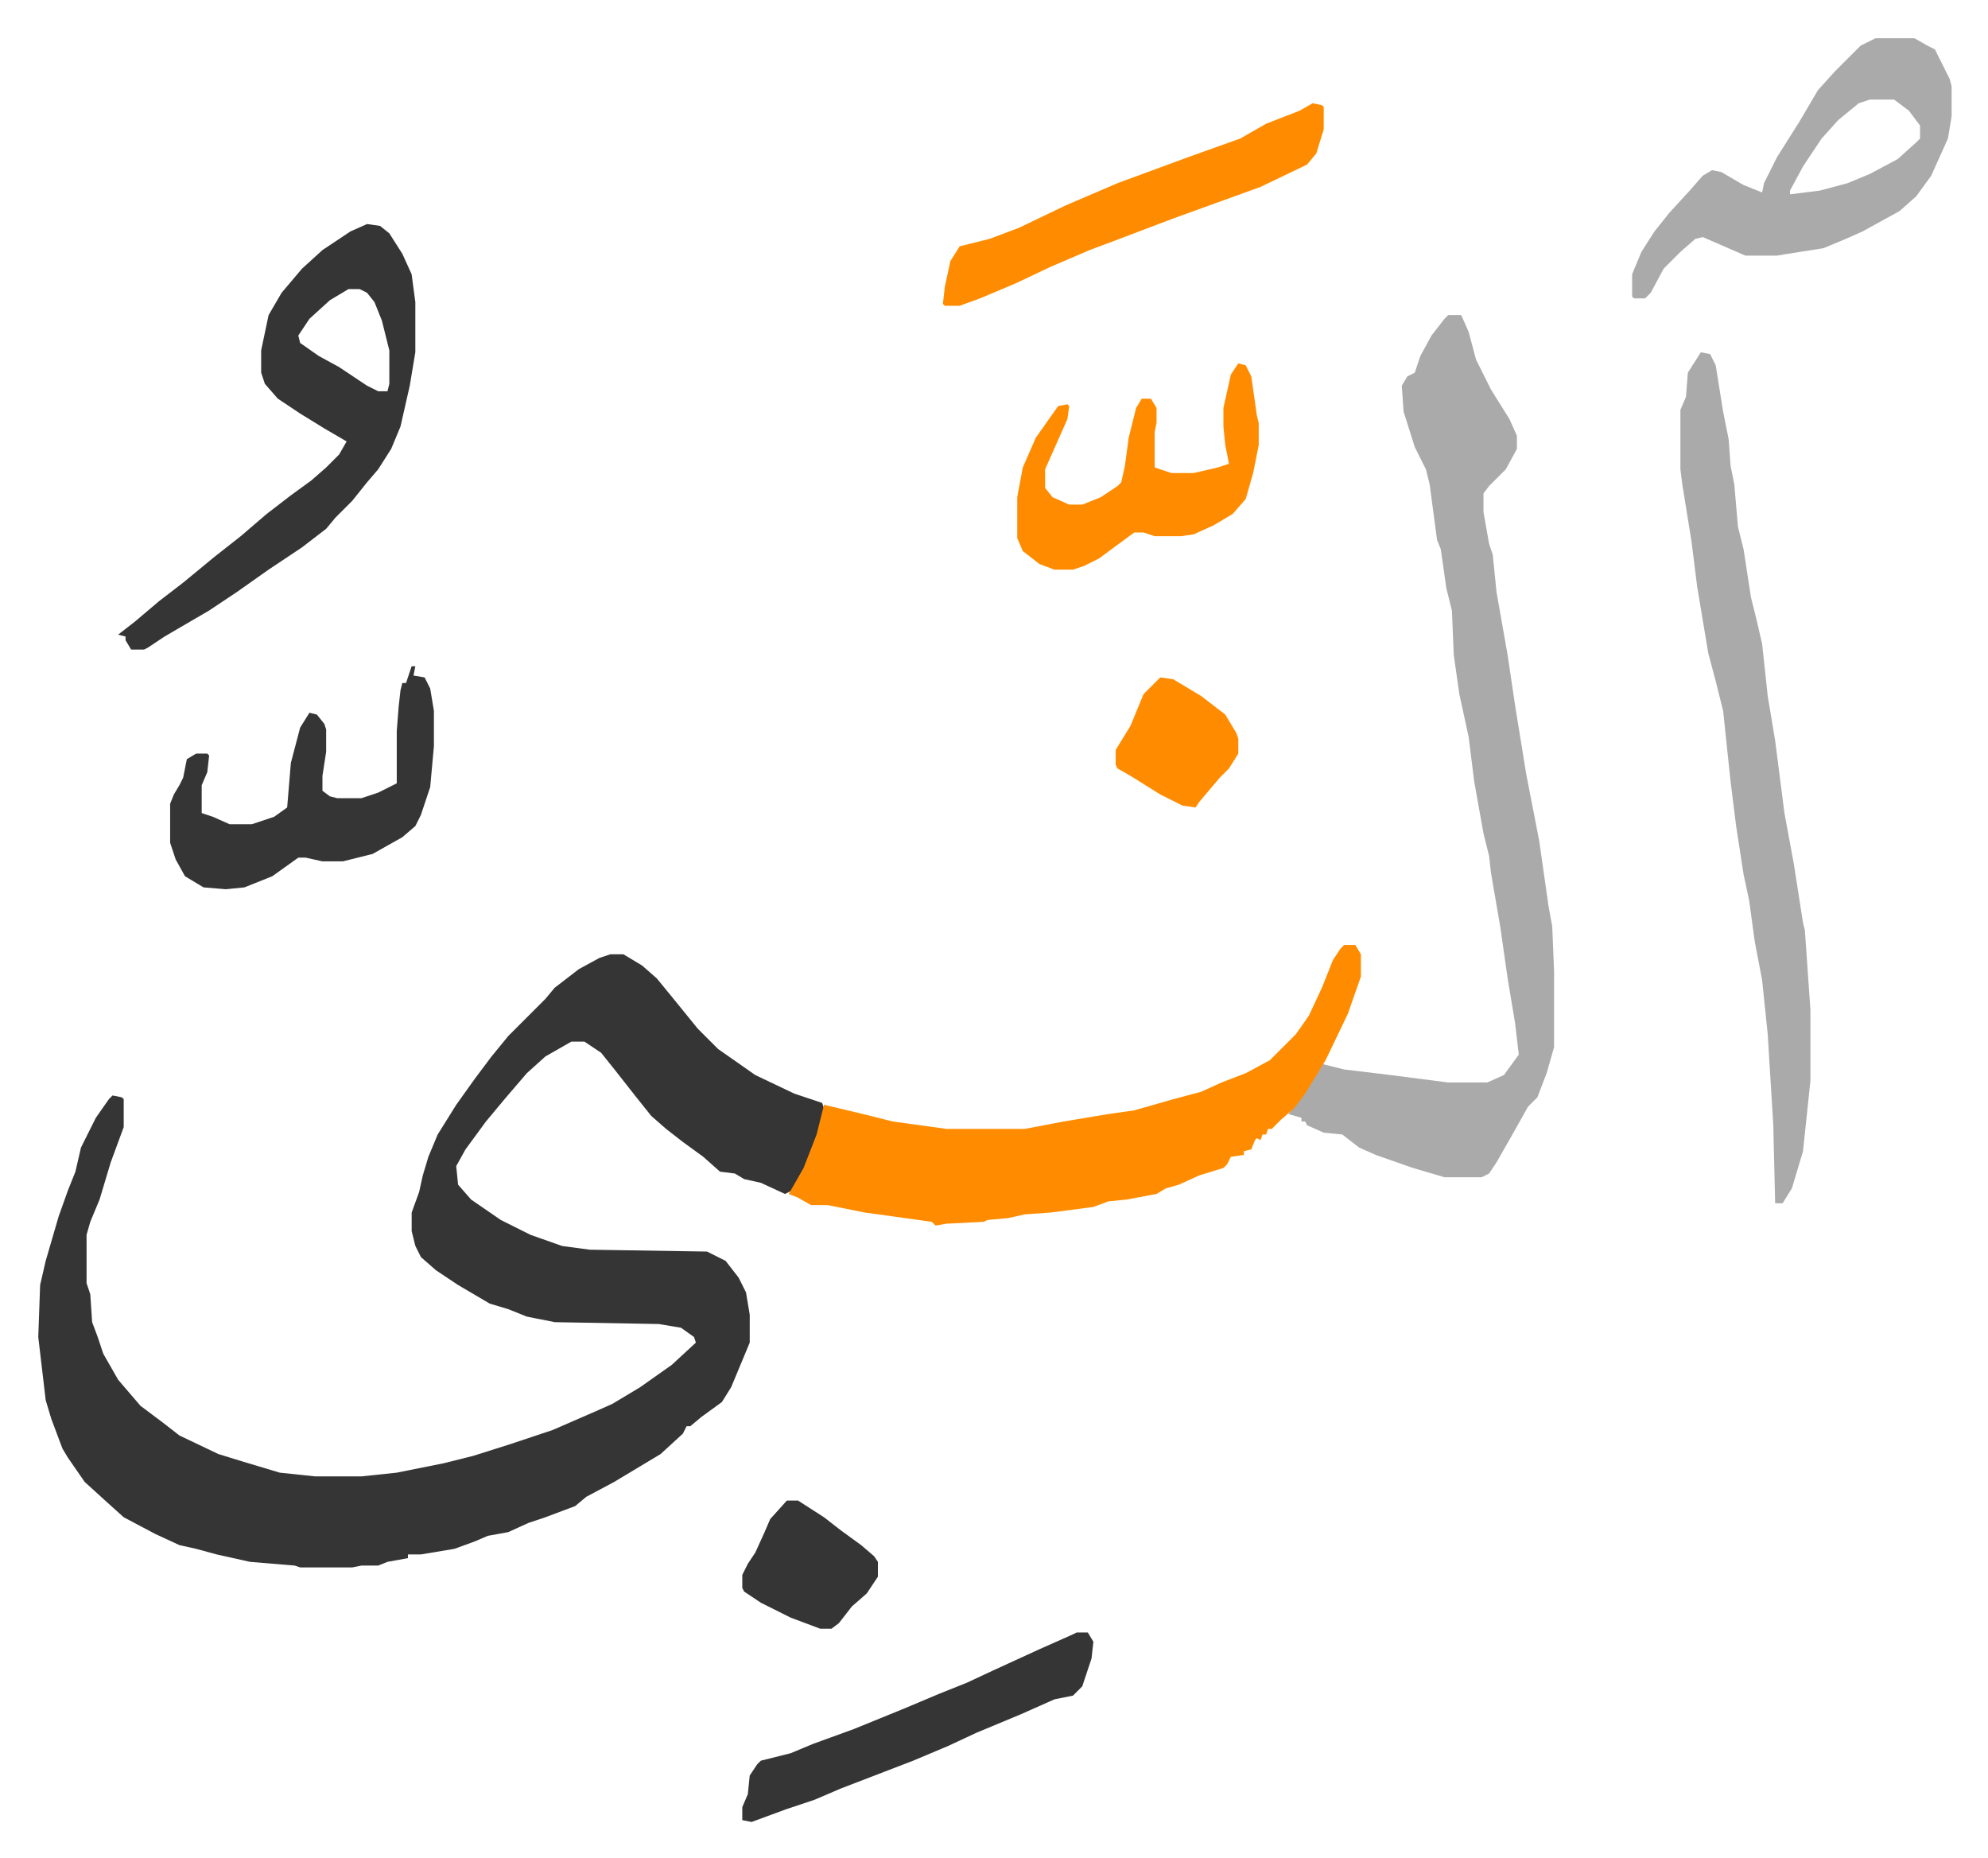 <svg xmlns="http://www.w3.org/2000/svg" role="img" viewBox="-20.58 299.42 1070.16 1000.16"><path fill="#353535" id="rule_normal" d="M308 813h7l10 6 8 7 9 11 13 16 11 11 20 14 21 10 15 5 1 3-4 16-6 16-7 12-4 2-13-6-9-2-5-3-8-1-9-8-11-8-9-7-8-7-8-10-11-14-8-10-9-6h-7l-14 8-10 9-12 14-10 12-11 15-5 9 1 10 7 8 16 11 16 8 17 6 15 2 63 1 10 5 7 9 4 8 2 12v15l-10 24-5 8-11 8-6 5h-2l-2 4-12 11-25 15-15 8-6 5-16 6-9 3-11 5-11 2-7 3-11 4-18 3h-7v2l-11 2-5 2h-9l-5 1h-28l-3-1-24-2-18-4-11-3-9-2-13-6-17-9-10-9-11-10-9-13-3-5-6-16-3-10-4-34 1-28 3-13 7-24 5-14 4-10 3-13 8-16 7-10 2-2 5 1 1 1v15l-7 19-6 20-5 12-2 7v26l2 6 1 15 3 8 3 9 8 14 12 14 12 9 9 7 21 10 13 4 20 6 19 2h25l19-2 25-5 16-4 19-6 24-8 23-10 9-4 15-9 17-12 13-12-1-3-7-5-12-2-56-1-15-3-10-4-10-3-17-10-12-8-8-7-3-6-2-8v-10l4-11 2-9 3-10 5-12 10-16 10-14 9-12 9-11 20-20 5-6 13-10 11-6z"/><path fill="#aaa" id="rule_hamzat_wasl" d="M759 469h7l4 9 4 15 8 16 10 16 4 9v7l-6 11-5 5-4 4-3 4v10l3 17 2 6 2 20 6 34 4 27 6 37 7 36 5 35 2 11 1 24v41l-4 14-5 13-5 5-9 16-8 14-4 6-4 2h-20l-17-5-20-7-9-4-9-7-10-1-9-4-1-2h-2v-2l-7-2 6-8 12-19 12 3 25 3 31 4h21l9-4 8-11-2-17-4-24-4-28-5-29-1-9-3-12-5-28-3-24-5-23-3-21-1-24-3-12-3-21-2-5-4-30-2-8-6-12-6-19-1-14 3-5 4-2 3-9 6-11 7-9z"/><path fill="#ff8c00" id="rule_ghunnah_2_wowels" d="M703 808h6l3 5v12l-7 20-12 25-11 18-6 8-7 6-5 5h-2l-1 3h-2l-1 3-2-1-1 1-2 5-4 1v2l-7 1-2 4-2 2-13 4-11 5-7 2-5 3-16 3-10 1-8 3-23 3-14 1-9 2-11 1-2 1-20 1-6 1-2-2-36-5-20-4h-9l-7-4-5-2 8-14 7-18 4-16 21 5 16 4 29 4h42l21-4 24-4 14-2 21-6 15-4 11-5 13-5 13-7 14-14 7-10 7-15 6-15 4-6z"/><path fill="#aaa" id="rule_hamzat_wasl" d="M895 489l5 1 3 6 4 25 3 15 1 14 2 10 2 23 3 12 4 26 3 12 3 13 3 28 4 24 5 39 5 27 5 32 1 4 3 43v38l-4 38-6 20-5 8h-4l-1-42-3-49-3-29-4-21-3-22-3-14-4-26-3-24-4-38-4-16-4-15-6-36-3-24-5-31-1-8v-32l3-7 1-13z"/><path fill="#353535" id="rule_normal" d="M177 420l7 1 5 4 7 11 5 11 2 15v27l-3 18-5 22-5 12-7 11-6 7-8 10-9 9-5 6-13 10-18 12-17 12-15 10-24 14-9 6-2 1h-7l-3-5v-2l-4-1 9-7 13-11 13-10 17-14 14-11 14-12 13-10 11-8 8-7 7-7 4-7-12-7-13-8-12-8-7-8-2-6v-12l4-19 7-12 11-13 11-10 15-10zm-10 35l-10 6-11 10-6 9 1 4 10 7 11 6 15 10 6 3h5l1-4v-18l-4-16-4-10-4-5-4-2z"/><path fill="#aaa" id="rule_hamzat_wasl" d="M989 320h21l7 4 4 2 3 6 5 10 1 4v16l-2 12-9 20-8 11-9 8-20 11-9 4-12 5-19 3-6 1h-17l-23-10-4 1-8 7-9 9-7 13-3 3h-6l-1-1v-12l5-12 7-11 8-10 11-12 7-8 5-3 5 1 12 7 10 4 1-5 7-14 12-19 10-17 9-10 14-14zm-3 33l-6 2-11 9-9 10-10 15-7 13v2l16-2 15-4 12-5 15-8 10-9 2-2v-7l-6-8-8-6z"/><path fill="#353535" id="rule_normal" d="M201 658h2l-1 5 6 1 3 6 2 12v19l-2 22-5 15-3 6-7 6-16 9-16 4h-11l-9-2h-4l-14 10-15 6-10 1-12-1-10-6-5-9-3-9v-21l2-5 3-5 2-4 2-10 5-3h6l1 1-1 9-3 7v15l6 2 9 4h12l12-4 7-5 2-24 5-19 5-8 4 1 4 5 1 3v12l-2 13v8l4 3 4 1h13l9-3 10-5v-28l1-13 1-9 1-4h2z"/><path fill="#ff8c00" id="rule_ghunnah_2_wowels" d="M686 355l5 1 1 1v12l-4 13-5 6-25 12-47 17-29 11-16 6-21 9-19 9-19 8-11 4h-8l-1-1 1-9 3-14 5-8 16-4 16-6 25-12 28-12 38-14 28-10 14-8 18-7zm-40 140l4 1 3 6 3 21 1 4v12l-3 15-4 14-7 8-10 6-11 5-7 1h-14l-6-2h-5l-19 14-8 4-6 2h-10l-8-3-9-7-3-7v-22l3-16 7-16 12-17 5-1 1 1-1 7-12 27v10l4 5 9 4h7l10-4 9-6 2-2 2-9 2-15 4-16 3-5h5l3 5v8l-1 5v19l9 3h12l13-3 6-2-2-10-1-10v-10l4-18z"/><path fill="#353535" id="rule_normal" d="M559 1178h6l3 5-1 9-5 15-5 5-10 2-18 8-24 10-15 7-19 8-13 5-26 10-14 6-15 5-19 7-5-1v-7l3-7 1-10 4-6 2-2 16-4 12-5 22-8 27-11 19-8 15-6 15-7 24-11 18-8zm-156-71h6l14 9 9 7 11 8 7 6 2 3v8l-6 9-8 7-7 9-4 3h-6l-16-6-16-8-9-6-1-2v-7l3-6 4-6 5-11 3-7z"/><path fill="#ff8c00" id="rule_ghunnah_2_wowels" d="M604 664l7 1 15 9 13 10 6 10 1 3v8l-5 8-5 5-11 13-2 3-7-1-12-6-16-10-7-4-1-2v-8l8-13 7-17z"/></svg>
